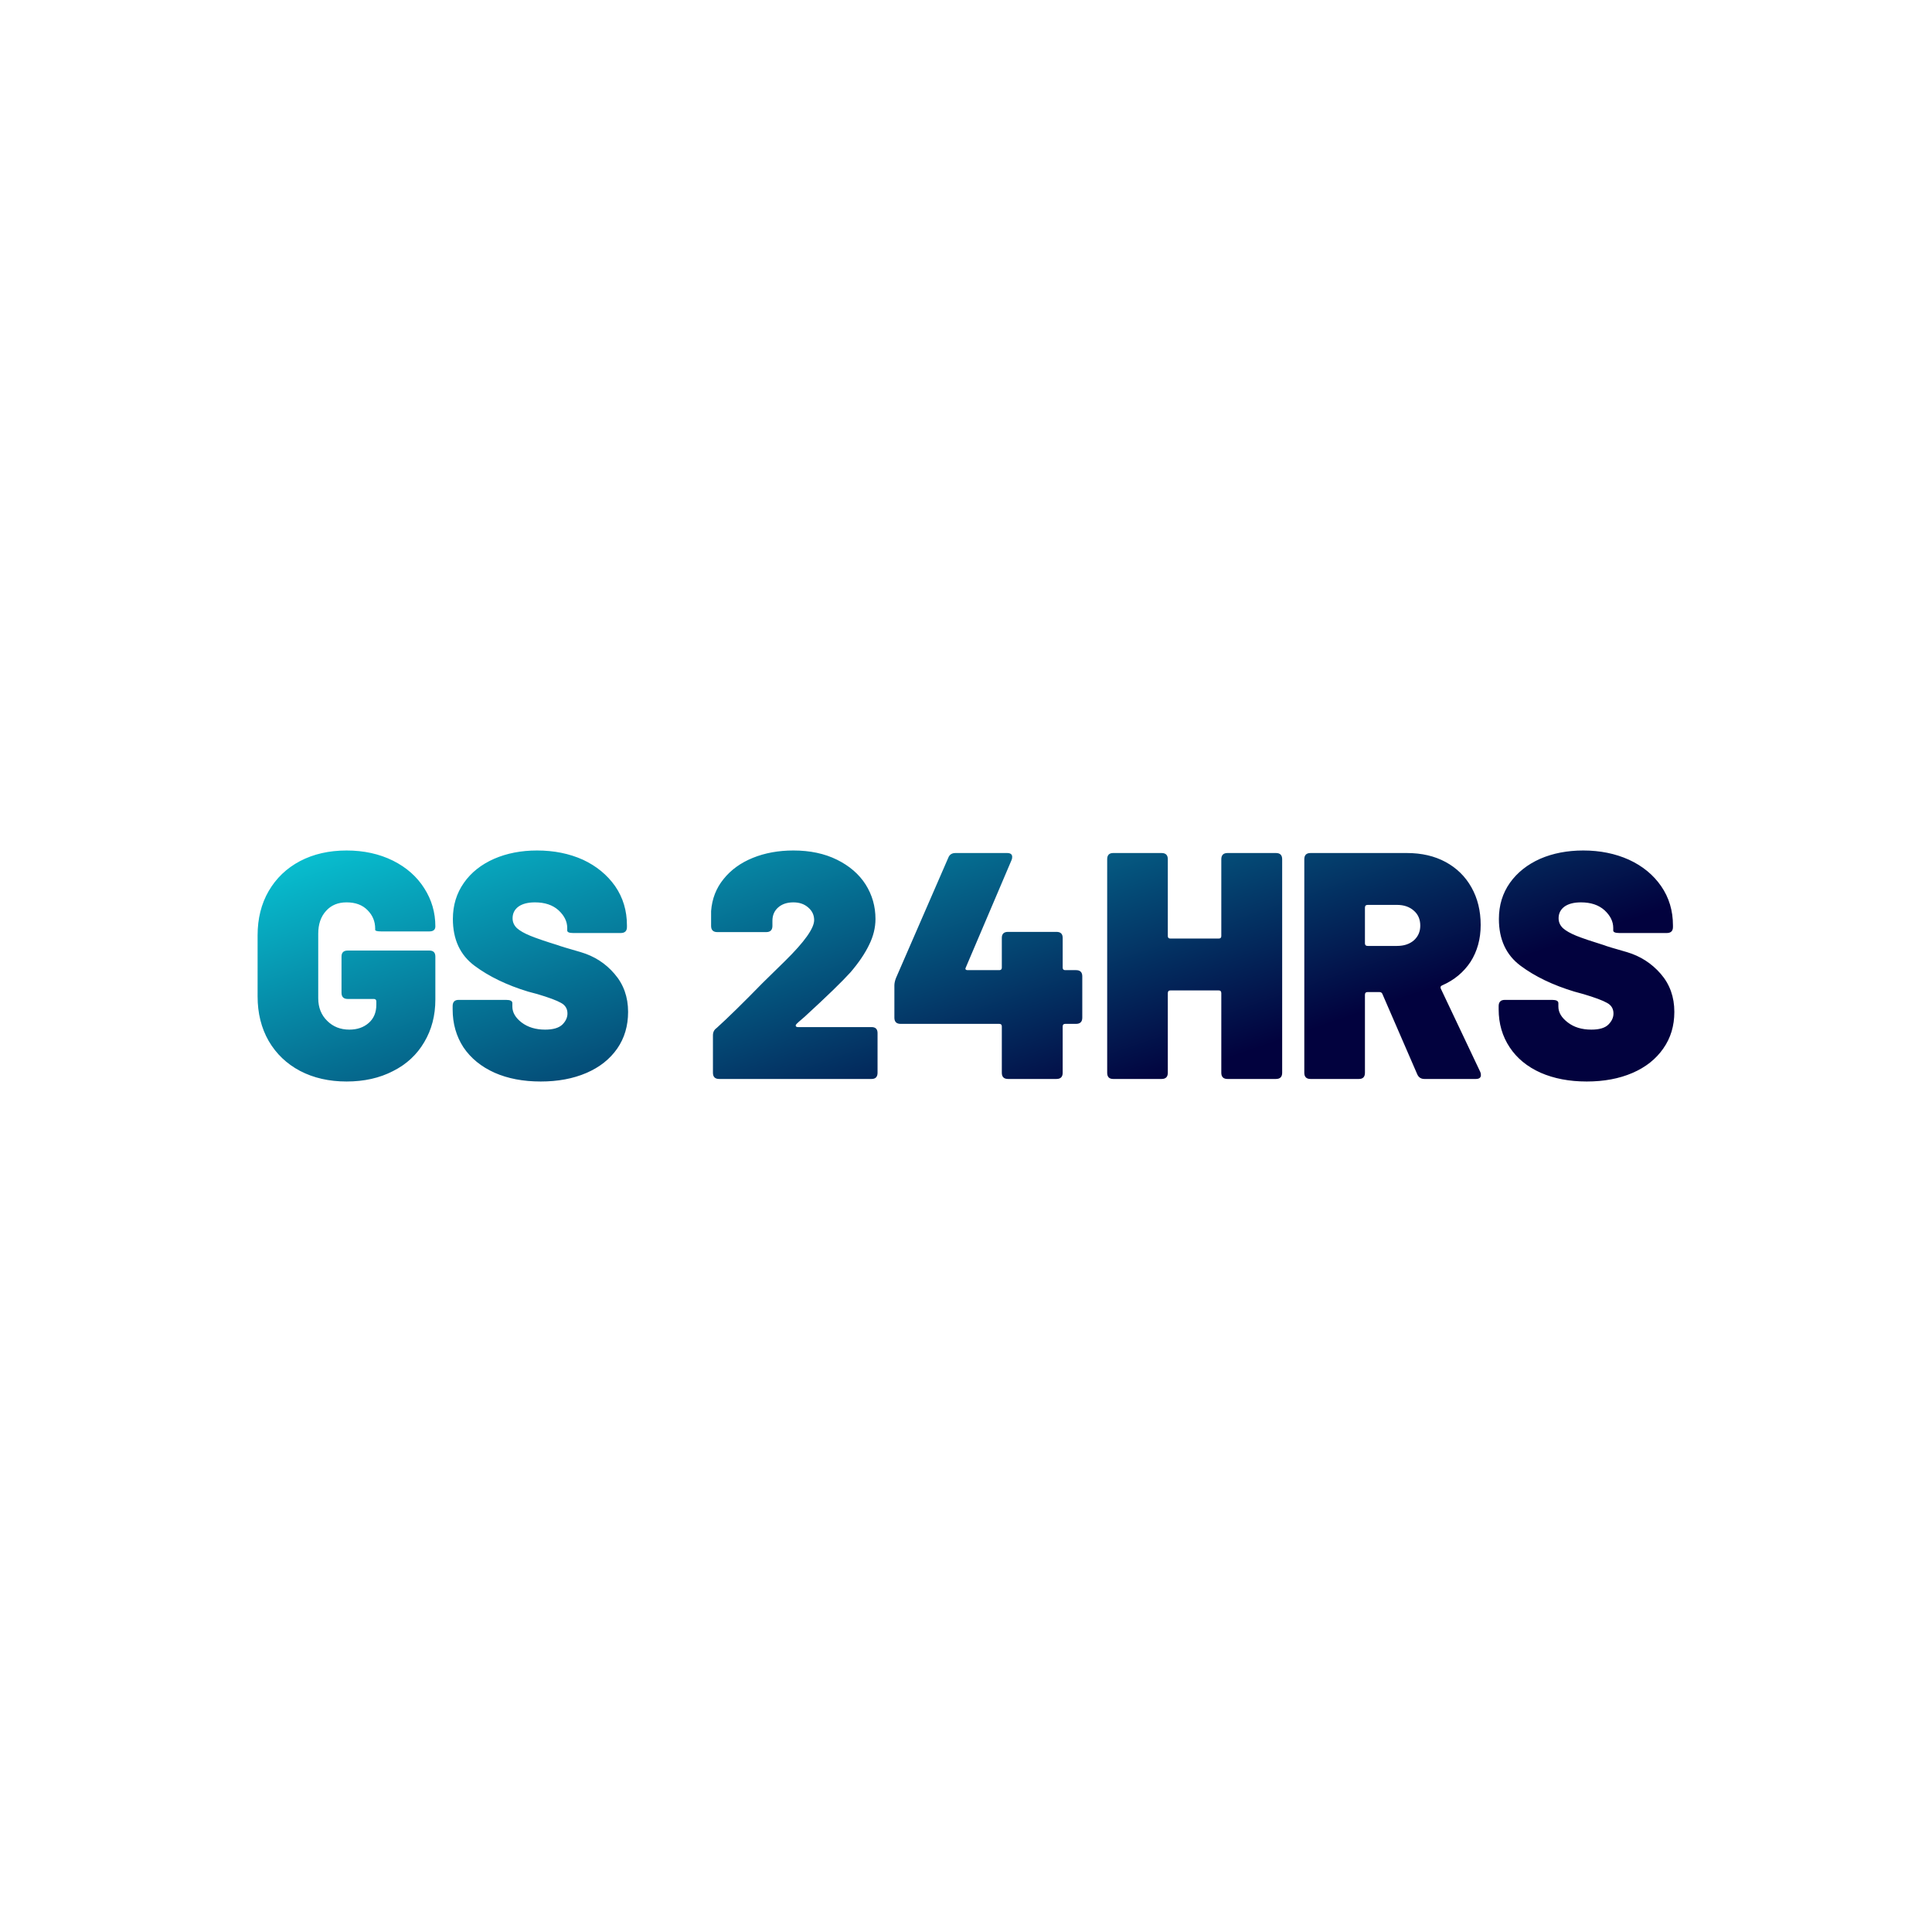 <svg data-v-fde0c5aa="" xmlns="http://www.w3.org/2000/svg" viewBox="0 0 300 300" class="font"><!----><defs data-v-fde0c5aa=""><!----></defs><rect data-v-fde0c5aa="" fill="transparent" x="0" y="0" width="300px" height="300px" class="logo-background-square"></rect><defs data-v-fde0c5aa=""><linearGradient data-v-fde0c5aa="" gradientTransform="rotate(25)" id="93d59211-21bf-4eca-8bf4-1a4bbf95a9a8" x1="0%" y1="0%" x2="100%" y2="0%"><stop data-v-fde0c5aa="" offset="0%" stop-color="#08C7D6" stop-opacity="1"></stop><stop data-v-fde0c5aa="" offset="100%" stop-color="#02023E" stop-opacity="1"></stop></linearGradient></defs><g data-v-fde0c5aa="" id="153a3a4b-e86e-4e7b-9120-b7bfd7a49b11" fill="url(#93d59211-21bf-4eca-8bf4-1a4bbf95a9a8)" transform="matrix(3.58,0,0,3.58,38.496,117.421)"><path d="M4.28 14.11L4.28 14.11Q3.14 14.11 2.26 13.65L2.26 13.65L2.26 13.65Q1.39 13.19 0.90 12.35L0.90 12.35L0.90 12.35Q0.42 11.51 0.42 10.42L0.42 10.42L0.42 7.77L0.42 7.77Q0.42 6.68 0.90 5.85L0.90 5.85L0.90 5.85Q1.39 5.01 2.26 4.55L2.26 4.55L2.26 4.55Q3.14 4.09 4.28 4.09L4.28 4.09L4.28 4.09Q5.40 4.09 6.29 4.53L6.29 4.53L6.29 4.53Q7.17 4.97 7.65 5.73L7.65 5.73L7.65 5.73Q8.13 6.48 8.13 7.38L8.13 7.38L8.13 7.38Q8.13 7.60 7.87 7.60L7.87 7.60L5.78 7.60L5.78 7.60Q5.52 7.60 5.52 7.53L5.52 7.53L5.52 7.48L5.52 7.48Q5.52 7.01 5.19 6.68L5.19 6.68L5.19 6.68Q4.86 6.34 4.28 6.34L4.28 6.34L4.28 6.34Q3.72 6.34 3.39 6.71L3.39 6.71L3.39 6.71Q3.05 7.08 3.05 7.70L3.05 7.70L3.05 10.50L3.05 10.50Q3.05 11.10 3.44 11.48L3.44 11.48L3.44 11.48Q3.82 11.86 4.40 11.86L4.40 11.86L4.40 11.86Q4.91 11.86 5.24 11.57L5.24 11.57L5.24 11.57Q5.57 11.28 5.57 10.78L5.57 10.78L5.57 10.64L5.57 10.64Q5.57 10.53 5.46 10.53L5.46 10.53L4.33 10.53L4.33 10.53Q4.06 10.53 4.06 10.26L4.06 10.26L4.06 8.69L4.06 8.69Q4.06 8.43 4.33 8.43L4.33 8.43L7.87 8.43L7.87 8.43Q8.13 8.43 8.13 8.69L8.13 8.69L8.13 10.56L8.13 10.56Q8.13 11.59 7.65 12.40L7.65 12.40L7.65 12.40Q7.17 13.22 6.29 13.66L6.29 13.66L6.29 13.66Q5.42 14.11 4.28 14.11L4.28 14.11ZM12.70 14.11L12.70 14.11Q11.56 14.11 10.70 13.73L10.70 13.73L10.70 13.73Q9.83 13.34 9.35 12.63L9.35 12.63L9.35 12.63Q8.88 11.91 8.88 10.98L8.88 10.98L8.88 10.84L8.88 10.84Q8.88 10.57 9.14 10.57L9.14 10.57L11.20 10.57L11.20 10.57Q11.47 10.57 11.47 10.71L11.47 10.71L11.47 10.86L11.47 10.86Q11.47 11.24 11.87 11.55L11.87 11.55L11.87 11.55Q12.28 11.86 12.89 11.86L12.89 11.86L12.89 11.86Q13.41 11.86 13.64 11.64L13.64 11.64L13.64 11.64Q13.86 11.42 13.86 11.16L13.86 11.16L13.86 11.16Q13.86 10.85 13.58 10.70L13.58 10.70L13.58 10.70Q13.30 10.54 12.56 10.32L12.56 10.32L12.15 10.21L12.15 10.21Q10.77 9.79 9.83 9.09L9.83 9.09L9.83 9.09Q8.89 8.39 8.89 7.06L8.89 7.06L8.89 7.06Q8.89 6.17 9.37 5.49L9.37 5.49L9.37 5.49Q9.84 4.82 10.68 4.45L10.68 4.45L10.68 4.45Q11.51 4.09 12.54 4.09L12.54 4.09L12.54 4.09Q13.64 4.09 14.53 4.49L14.53 4.49L14.53 4.49Q15.41 4.90 15.93 5.64L15.93 5.64L15.93 5.64Q16.44 6.38 16.44 7.34L16.44 7.34L16.44 7.41L16.44 7.41Q16.44 7.67 16.17 7.67L16.17 7.67L14.11 7.67L14.11 7.67Q13.85 7.67 13.85 7.56L13.85 7.56L13.85 7.45L13.85 7.45Q13.85 7.03 13.47 6.68L13.47 6.68L13.47 6.68Q13.09 6.34 12.45 6.34L12.45 6.34L12.45 6.34Q12.00 6.34 11.74 6.52L11.74 6.52L11.74 6.52Q11.48 6.71 11.48 7.03L11.48 7.03L11.48 7.03Q11.48 7.28 11.67 7.46L11.67 7.46L11.67 7.46Q11.86 7.63 12.25 7.79L12.25 7.79L12.25 7.79Q12.64 7.95 13.45 8.20L13.45 8.20L13.45 8.20Q13.57 8.25 14.44 8.50L14.44 8.50L14.44 8.50Q15.32 8.76 15.90 9.44L15.90 9.44L15.90 9.44Q16.49 10.12 16.49 11.09L16.49 11.09L16.49 11.09Q16.49 12.00 16.02 12.68L16.02 12.68L16.02 12.68Q15.54 13.37 14.68 13.74L14.68 13.74L14.68 13.74Q13.82 14.11 12.70 14.11L12.70 14.11ZM20.44 14L20.44 14Q20.17 14 20.17 13.73L20.17 13.73L20.17 12.11L20.17 12.11Q20.17 11.90 20.33 11.79L20.33 11.79L20.33 11.79Q21.07 11.12 22.32 9.84L22.32 9.84L23.30 8.88L23.30 8.88Q24.56 7.64 24.56 7.11L24.56 7.11L24.56 7.11Q24.56 6.78 24.30 6.56L24.30 6.56L24.30 6.56Q24.05 6.34 23.66 6.34L23.66 6.34L23.66 6.34Q23.25 6.34 23.00 6.56L23.00 6.56L23.00 6.56Q22.75 6.78 22.75 7.14L22.75 7.14L22.75 7.36L22.75 7.36Q22.75 7.63 22.48 7.63L22.48 7.63L20.36 7.63L20.36 7.63Q20.09 7.63 20.09 7.36L20.09 7.36L20.09 6.72L20.09 6.72Q20.15 5.92 20.63 5.33L20.63 5.33L20.63 5.33Q21.11 4.73 21.90 4.41L21.90 4.41L21.90 4.41Q22.69 4.09 23.66 4.09L23.66 4.09L23.66 4.09Q24.74 4.09 25.55 4.49L25.55 4.49L25.55 4.49Q26.36 4.89 26.79 5.56L26.79 5.56L26.79 5.56Q27.22 6.24 27.22 7.06L27.22 7.06L27.22 7.06Q27.22 7.63 26.94 8.19L26.94 8.19L26.94 8.19Q26.67 8.75 26.14 9.37L26.14 9.37L26.14 9.37Q25.59 9.98 24.15 11.30L24.15 11.30L24.15 11.30Q23.81 11.59 23.80 11.61L23.80 11.61L23.80 11.61Q23.76 11.65 23.76 11.68L23.76 11.68L23.76 11.68Q23.76 11.75 23.86 11.75L23.86 11.75L27.05 11.75L27.05 11.75Q27.31 11.75 27.31 12.01L27.31 12.01L27.31 13.73L27.31 13.73Q27.31 14 27.05 14L27.05 14L20.44 14ZM35.92 9.28L35.92 9.28Q36.19 9.28 36.19 9.55L36.19 9.55L36.19 11.34L36.19 11.34Q36.19 11.61 35.92 11.61L35.92 11.61L35.45 11.61L35.45 11.61Q35.34 11.61 35.34 11.72L35.34 11.72L35.34 13.73L35.34 13.73Q35.34 14 35.07 14L35.07 14L32.97 14L32.97 14Q32.70 14 32.70 13.73L32.70 13.73L32.70 11.72L32.70 11.72Q32.70 11.61 32.59 11.61L32.59 11.61L28.31 11.61L28.31 11.61Q28.04 11.61 28.04 11.34L28.04 11.34L28.04 9.94L28.04 9.94Q28.04 9.80 28.11 9.62L28.11 9.62L30.38 4.40L30.38 4.40Q30.46 4.20 30.69 4.20L30.69 4.20L32.93 4.20L32.93 4.20Q33.15 4.20 33.15 4.37L33.15 4.37L33.15 4.37Q33.15 4.45 33.12 4.51L33.12 4.51L31.14 9.16L31.12 9.21L31.12 9.21Q31.12 9.28 31.22 9.28L31.22 9.28L32.59 9.28L32.59 9.28Q32.70 9.28 32.70 9.17L32.70 9.17L32.70 7.88L32.70 7.88Q32.70 7.62 32.97 7.62L32.97 7.62L35.07 7.62L35.07 7.62Q35.34 7.62 35.34 7.88L35.34 7.88L35.34 9.17L35.34 9.17Q35.34 9.28 35.45 9.28L35.45 9.28L35.92 9.28ZM42.22 4.47L42.22 4.47Q42.22 4.20 42.49 4.20L42.49 4.20L44.59 4.20L44.59 4.20Q44.86 4.20 44.86 4.47L44.86 4.47L44.86 13.73L44.86 13.73Q44.86 14 44.59 14L44.59 14L42.49 14L42.49 14Q42.22 14 42.22 13.73L42.22 13.73L42.22 10.28L42.22 10.28Q42.22 10.16 42.11 10.16L42.11 10.16L40.01 10.16L40.01 10.16Q39.90 10.16 39.90 10.28L39.90 10.28L39.90 13.73L39.90 13.73Q39.90 14 39.63 14L39.63 14L37.53 14L37.53 14Q37.27 14 37.27 13.73L37.27 13.73L37.27 4.47L37.27 4.47Q37.27 4.20 37.53 4.20L37.53 4.20L39.63 4.20L39.63 4.20Q39.90 4.20 39.90 4.47L39.90 4.47L39.90 7.80L39.90 7.80Q39.90 7.91 40.01 7.91L40.01 7.91L42.11 7.91L42.11 7.91Q42.22 7.91 42.22 7.80L42.22 7.80L42.22 4.47ZM51.03 14L51.03 14Q50.81 14 50.72 13.80L50.72 13.80L49.21 10.32L49.21 10.32Q49.18 10.23 49.07 10.23L49.07 10.23L48.57 10.23L48.57 10.23Q48.45 10.23 48.45 10.35L48.45 10.35L48.45 13.73L48.45 13.73Q48.45 14 48.19 14L48.19 14L46.09 14L46.09 14Q45.82 14 45.82 13.73L45.82 13.73L45.82 4.47L45.82 4.47Q45.82 4.20 46.09 4.20L46.09 4.20L50.27 4.20L50.27 4.20Q51.23 4.20 51.95 4.59L51.95 4.59L51.95 4.59Q52.67 4.98 53.07 5.69L53.07 5.69L53.07 5.69Q53.47 6.40 53.47 7.32L53.47 7.32L53.47 7.32Q53.47 8.23 53.03 8.92L53.03 8.92L53.03 8.92Q52.58 9.60 51.80 9.94L51.80 9.94L51.80 9.94Q51.70 9.98 51.74 10.08L51.74 10.08L53.45 13.69L53.45 13.69Q53.48 13.75 53.48 13.83L53.48 13.83L53.48 13.83Q53.48 14 53.26 14L53.26 14L51.03 14ZM48.57 6.45L48.57 6.45Q48.45 6.45 48.45 6.57L48.45 6.57L48.45 8.12L48.45 8.12Q48.45 8.23 48.57 8.23L48.57 8.23L49.84 8.23L49.84 8.23Q50.29 8.23 50.57 7.99L50.57 7.99L50.57 7.99Q50.85 7.74 50.85 7.35L50.85 7.35L50.85 7.35Q50.85 6.94 50.57 6.70L50.57 6.70L50.57 6.70Q50.29 6.45 49.84 6.45L49.84 6.45L48.57 6.45ZM58.07 14.11L58.07 14.11Q56.94 14.11 56.07 13.73L56.07 13.73L56.07 13.73Q55.20 13.34 54.73 12.63L54.73 12.63L54.73 12.63Q54.25 11.91 54.25 10.98L54.25 10.98L54.25 10.84L54.25 10.84Q54.25 10.57 54.52 10.57L54.52 10.57L56.57 10.57L56.57 10.57Q56.84 10.57 56.84 10.71L56.84 10.71L56.84 10.86L56.84 10.86Q56.84 11.24 57.25 11.55L57.25 11.55L57.25 11.55Q57.65 11.86 58.27 11.86L58.27 11.86L58.27 11.86Q58.79 11.86 59.01 11.64L59.01 11.64L59.01 11.64Q59.23 11.42 59.23 11.16L59.23 11.16L59.23 11.16Q59.23 10.85 58.95 10.70L58.95 10.70L58.95 10.70Q58.67 10.54 57.93 10.32L57.93 10.32L57.53 10.21L57.53 10.21Q56.14 9.79 55.20 9.09L55.20 9.09L55.20 9.09Q54.26 8.39 54.26 7.06L54.26 7.06L54.26 7.06Q54.26 6.17 54.74 5.49L54.74 5.49L54.74 5.49Q55.22 4.82 56.05 4.45L56.05 4.45L56.05 4.45Q56.88 4.09 57.92 4.09L57.92 4.09L57.92 4.09Q59.01 4.09 59.90 4.49L59.90 4.49L59.90 4.49Q60.79 4.90 61.30 5.64L61.30 5.64L61.30 5.64Q61.81 6.38 61.81 7.34L61.81 7.34L61.81 7.41L61.81 7.41Q61.81 7.67 61.54 7.67L61.54 7.67L59.49 7.67L59.49 7.67Q59.22 7.67 59.22 7.56L59.22 7.56L59.22 7.45L59.22 7.45Q59.22 7.03 58.84 6.68L58.84 6.68L58.84 6.68Q58.46 6.34 57.82 6.34L57.82 6.34L57.82 6.34Q57.37 6.34 57.11 6.52L57.11 6.52L57.11 6.52Q56.85 6.71 56.85 7.03L56.85 7.03L56.85 7.03Q56.85 7.28 57.04 7.46L57.04 7.46L57.04 7.46Q57.23 7.63 57.62 7.79L57.62 7.79L57.62 7.79Q58.02 7.95 58.83 8.20L58.83 8.20L58.83 8.20Q58.94 8.25 59.82 8.50L59.82 8.50L59.82 8.50Q60.69 8.76 61.28 9.44L61.28 9.44L61.28 9.44Q61.87 10.12 61.87 11.09L61.87 11.09L61.87 11.09Q61.87 12.00 61.39 12.68L61.39 12.68L61.39 12.68Q60.91 13.37 60.05 13.74L60.05 13.74L60.05 13.74Q59.19 14.11 58.07 14.11L58.07 14.11Z"></path></g><!----><!----></svg>